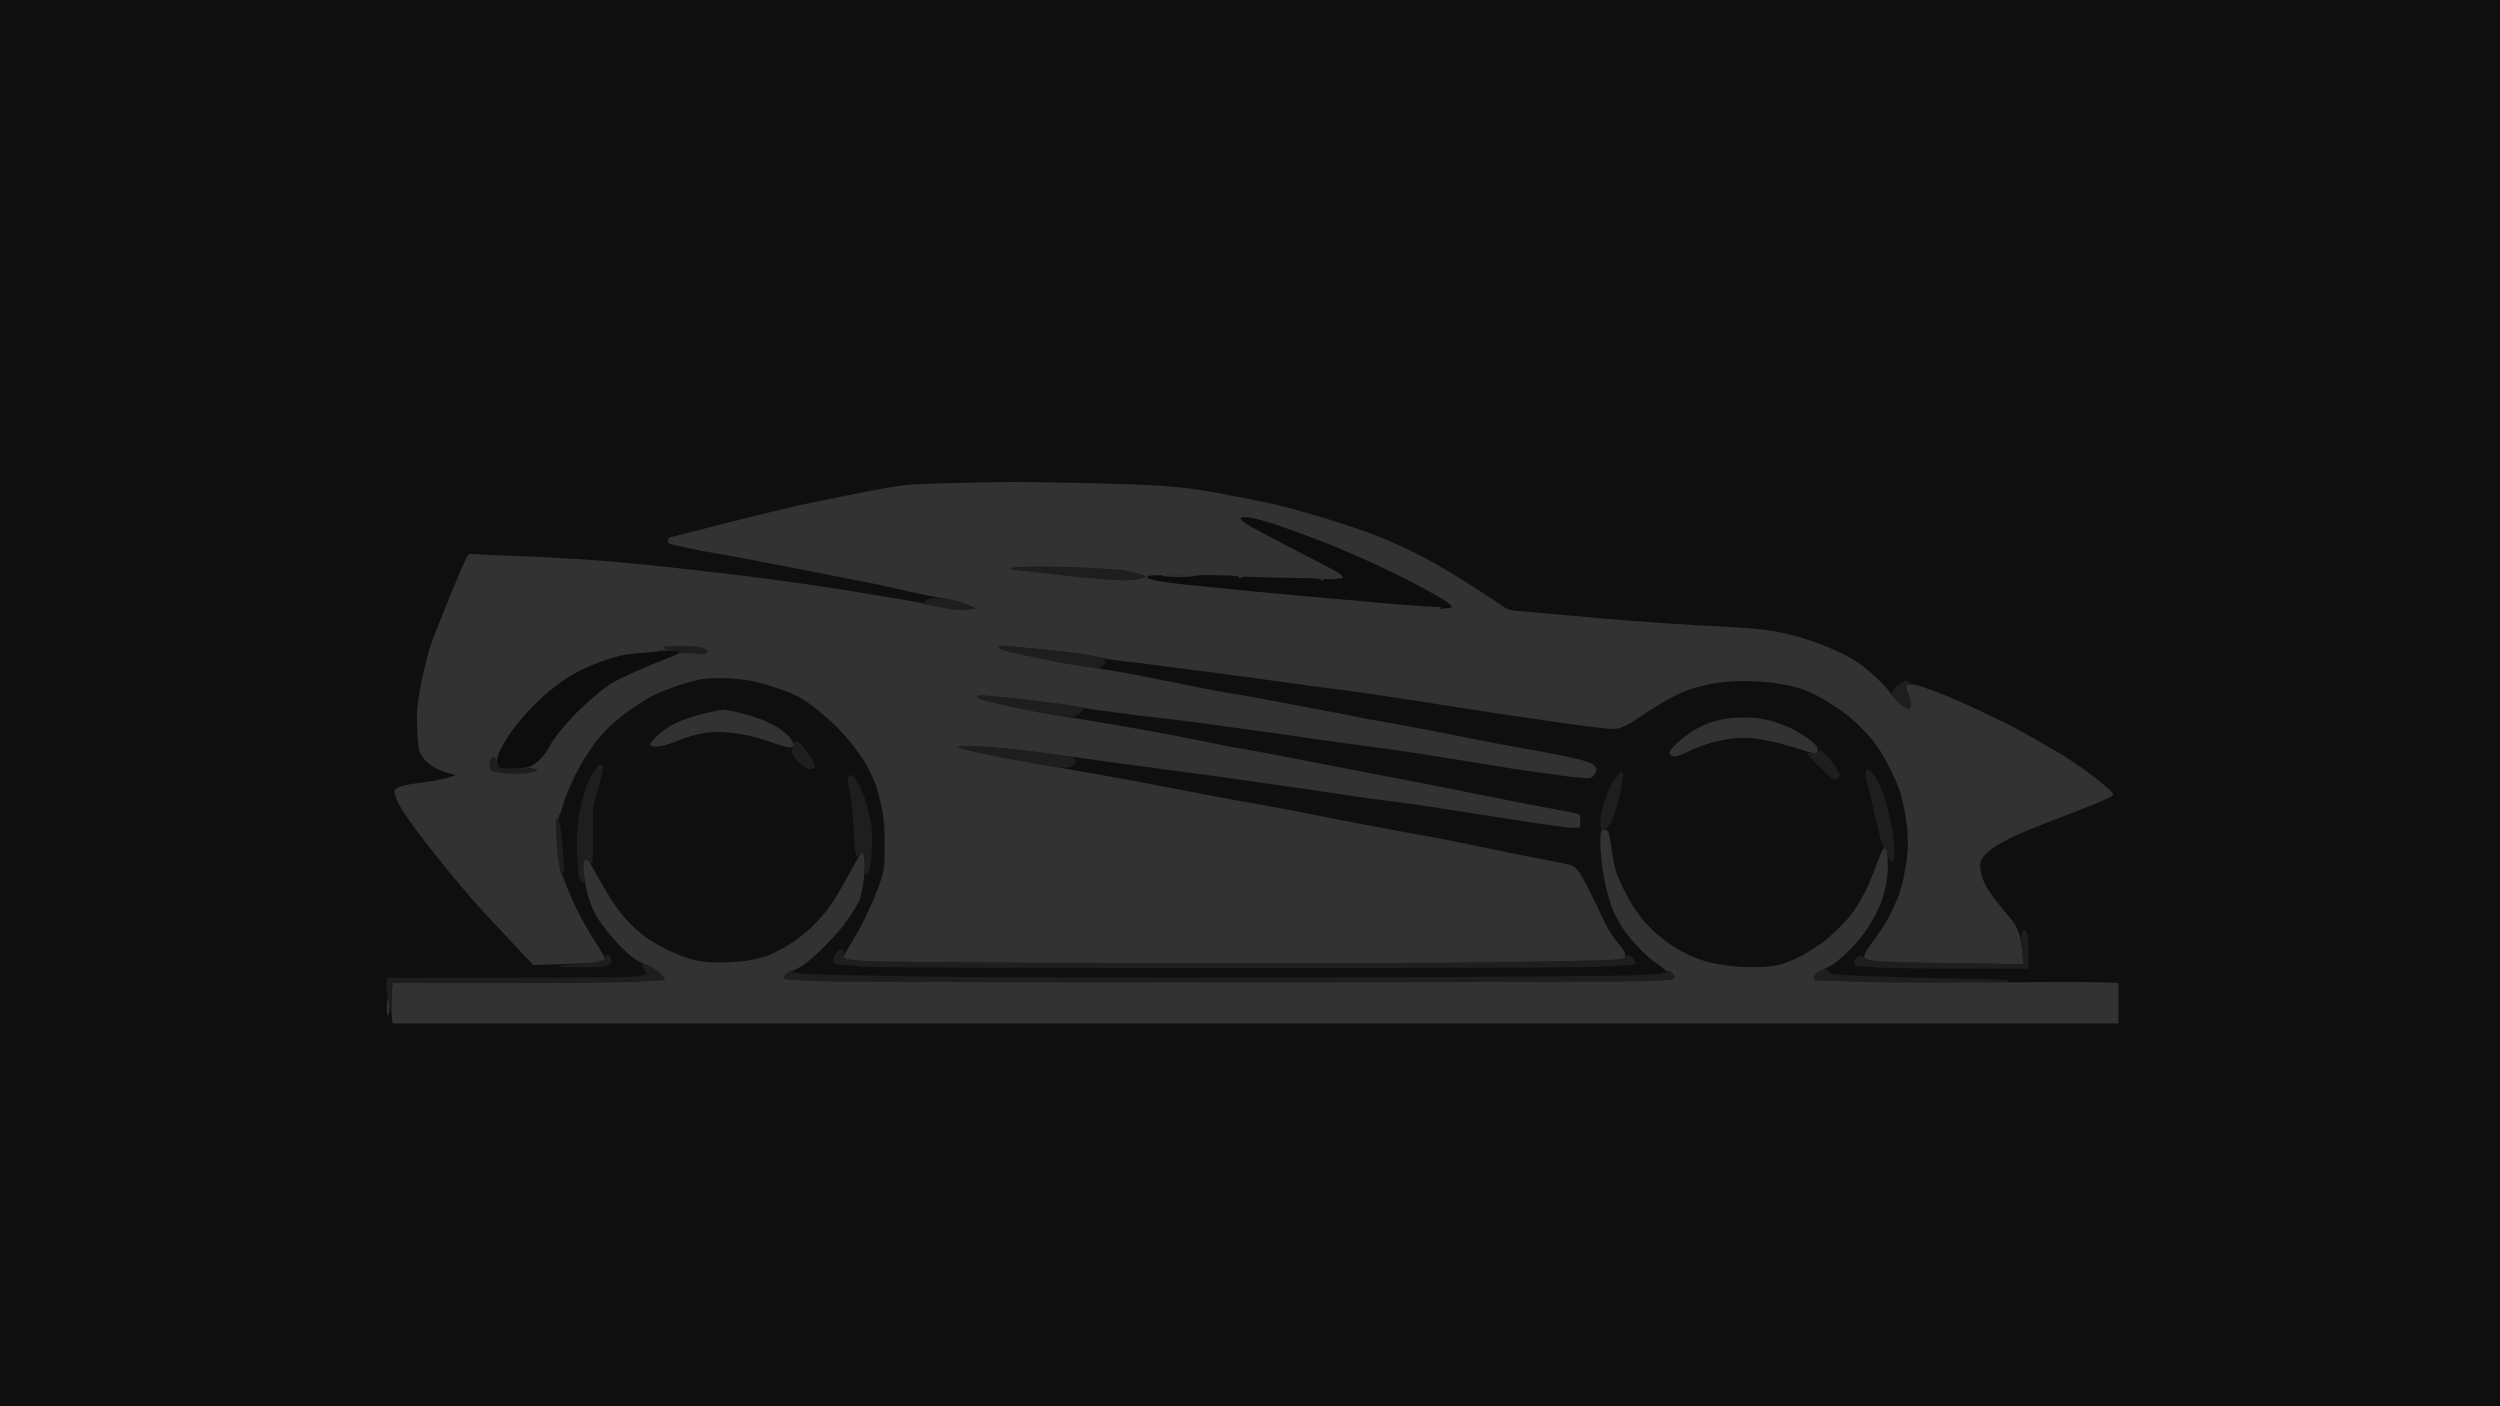 <svg height="1080" width="1920" viewBox="0 0 1920 1080" xmlns="http://www.w3.org/2000/svg" version="1.2"><rect x="0" y="0" width="1920" height="1080" fill="#333333" stroke="none"/><style>.a{fill:#0f0f0f}.b{fill:#727272}.c{fill:#f7f7f7}.d{fill:#010101}</style><path d="m0 540v540h1920v-1080h-1920z" class="a"></path><g style="opacity:.15"><path d="m712.5 460.1c-1.6 0.6-2.8 1.7-2.7 2.5 0.1 0.8 1.9 1.8 4 2.3 2 0.6 6.4 1.4 9.7 2 3.3 0.5 8.9 1.2 12.5 1.5 3.6 0.3 8.1 0.2 10-0.2l3.5-0.8c-4.6-2.5-9.4-4.2-13.5-5.4-4.1-1.2-10.4-2.4-14-2.6-3.6-0.2-7.8 0.1-9.5 0.7zm54.6 37c-0.1 1 2.7 2.1 9.1 3.7 5.1 1.3 18.1 4.1 28.8 6.2 10.7 2.2 23.8 4.5 29 5.2 8.6 1.1 9.8 1.1 12.3-0.5 1.5-0.9 2.7-2.3 2.7-3 0.1-0.6-0.5-1.7-1.2-2.4-0.7-0.7-4.7-1.9-8.8-2.7-4.1-0.8-18.1-2.6-31-4-12.9-1.4-27.4-2.8-32.1-3.2-7-0.5-8.6-0.4-8.8 0.7zm694.3 26.4c-1.6 0.7-4.1 2.4-5.6 3.9-1.6 1.5-2.8 3.7-2.8 5.1 0 1.5 1.4 3.9 3.5 6 1.9 1.9 4.8 4.2 6.5 5 1.7 0.8 3.5 1.3 4 1 0.6-0.3 1-1.9 1-3.5 0-1.6-0.9-4.8-2-7-1.1-2.2-2-4.8-2-5.8 0.1-0.9 0.8-2.2 1.6-2.7 1.4-0.9 1.4-1.2 0.2-2.2-1.1-0.9-2.1-0.8-4.4 0.2zm-710.9 12c0.4 1 4.7 2.5 13.3 4.4 7 1.6 19.5 4.3 27.7 6 8.3 1.6 19 3.5 24 4.1 7.7 0.9 9.3 0.9 11-0.4 1.1-0.8 3.1-2.4 4.5-3.5 2-1.6 2.2-2.1 1-2.5-0.8-0.3-6-1.3-11.5-2.1-5.5-0.8-15.6-2.2-22.5-3-6.9-0.9-18.8-2.2-26.5-3-7.7-0.8-15.7-1.5-17.7-1.5-2.8 0-3.6 0.4-3.3 1.5zm-13 37.5c-2.9 0.6-2.8 0.7 2.5 2.3 3 0.9 12 3 20 4.6 8 1.7 24.2 4.7 36 6.6 15.2 2.6 22.5 3.4 24.9 2.8 1.9-0.4 3.9-1.6 4.5-2.6 0.8-1.2 0.8-2.2 0-3.5-0.6-0.9-2.4-2-4-2.4-1.6-0.4-10.3-1.6-19.4-2.7-9.1-1.2-23.9-2.7-33-3.5-9.1-0.8-19.2-1.6-22.5-1.9-3.3-0.2-7.4-0.1-9 0.3zm-279.8 17.2c-1.4 1.8-3.7 5.7-5.1 8.5-1.4 2.9-3.7 9.2-5 14-1.3 4.9-2.9 13.1-3.6 18.3-0.7 5.8-1 15.5-0.7 25 0.3 9.8 1 16.7 1.8 18.8 0.8 1.8 2 3.2 2.7 3.2 0.9 0 1-2 0.5-8.3-0.4-5.8-0.3-8.4 0.5-9 0.7-0.4 2.1 0.1 3.2 1 1.1 1 2.3 1.4 2.8 1 0.4-0.5 0.7-10.4 0.8-22v-21.2c7.2-24.9 8-29.5 7.4-30.8-0.6-0.9-1.4-1.7-2-1.7-0.5 0-2 1.5-3.3 3.2zm974.9 2.8c-0.4 1.1 0.3 5 1.3 8.7 1.1 3.8 3.8 14.7 6 24.3 2.2 9.6 4.5 19.1 5.1 21 0.6 1.9 1.7 4 2.4 4.5 0.7 0.5 1.9 3.2 2.7 5.8 0.8 2.6 2 4.7 2.7 4.7 0.7 0 1.5-1.9 1.8-4.3 0.3-2.3 0.3-7.3-0.1-11.2-0.4-3.9-1.5-11.3-2.5-16.5-1.1-5.2-3.1-12.9-4.6-17-1.4-4.1-3.9-10-5.4-13-1.5-3-3.5-6.3-4.4-7.3-0.9-0.9-2.3-1.7-3-1.7-0.8 0-1.7 0.9-2 2zm-190.7 2.8c-1.8 2-4.5 6.5-6.1 9.9-1.5 3.5-3.7 9.6-4.8 13.5-1.1 4-2 9.7-2 12.5 0 4.6 0.3 5.3 2 5.3 1.1 0 2.9-1 4-2.3 1.2-1.2 3-4.7 4.1-7.7 1.2-3 3.1-9.5 4.4-14.5 1.2-5 2.5-11.3 2.7-14.1 0.3-2.9 0.2-5.5-0.2-5.8-0.5-0.3-2.3 1.1-4.1 3.2zm-590.5 0.9c-0.4 1-0.4 3.2-0.1 4.8 0.3 1.6 1.3 7 2.1 12 0.9 5 2 16.5 2.4 25.7 0.5 11.2 1.1 17.1 2 18 1 1.1 1.5 0.8 2.8-1.2 1.4-2.1 1.8-2.2 2.5-1 0.5 0.8 0.9 5 0.9 9.2 0 5.7 0.3 7.7 1.3 7.5 0.6-0.1 1.8-2.2 2.5-4.7 0.7-2.5 1.6-9.9 1.9-16.5 0.4-9.2 0.2-14-1.2-20.5-0.9-4.7-2.7-11.9-4.1-16-1.3-4.1-3.8-10-5.6-13-1.8-3-4.1-5.6-5-5.8-0.9-0.2-2 0.5-2.4 1.5zm-224 46.3c0.4 7.4 1.2 16.6 1.9 20.4 0.8 4.5 1.7 7.1 2.7 7.4 1.3 0.5 1.4-1 0.8-10.9-0.4-6.3-1.2-15.7-1.9-21-0.9-7.4-1.5-9.5-2.7-9.5-1.3 0.1-1.4 2-0.8 13.6zm1125.1 75.1c-0.3 2.1-0.3 5.6 0 7.6 0.2 2.1 0.7 6.3 1 9.3l0.6 5.5c-81.8-1.2-109.2-1.9-113.6-2.4-5.6-0.7-8.2-1.4-8.7-2.5-0.5-0.9-1.6-1.6-2.5-1.6-1-0.1-2.6 0.7-3.5 1.7-1 1-1.8 2.6-1.8 3.5 0 1 0.8 2 1.8 2.3 0.9 0.3 8 1 15.7 1.5 7.7 0.5 37.1 1 65.3 1h51.2c-0.1-15.9-0.5-22.5-0.8-24.9-0.5-3.1-1.2-4.5-2.4-4.7-1.4-0.1-1.9 0.7-2.3 3.7zm-910 13.4c-1.4 1.4-2.4 3.6-2.5 5.5 0 2.3 0.5 3.1 2.3 3.5 1.2 0.3 10.5 1.1 20.7 1.7 14 1 83.7 1.3 286 1.3 199.8 0 272.4-0.3 287-1.3 10.7-0.6 19.7-1.4 20-1.7 0.3-0.3-0.1-1.6-0.7-3-0.7-1.4-2.2-3-3.3-3.5-1.5-0.8-2.4-0.6-3.7 0.7-1.2 1.3-4 2-10.7 2.5-5 0.4-45.3 1.2-89.6 1.8-50.1 0.7-153.9 0.9-275 0.6-110-0.2-200.1-0.9-207.5-1.4-7.1-0.5-14-1.2-15.2-1.6-1.8-0.5-2.3-1.3-2.3-4.1 0-2.5-0.4-3.5-1.5-3.5-0.9 0-2.7 1.1-4 2.5zm-177.4 3.7c-0.6 1.8-2.1 2.6-6.7 3.5-3.2 0.7-10.4 1.5-15.9 1.9-5.5 0.4-11.1 1-12.5 1.5-1.4 0.4 5.2 0.8 15 0.8 9.6 0.1 18.9-0.3 20.5-0.8 1.7-0.6 3.3-1.7 3.8-2.6 0.4-0.8 0.3-2.6-0.3-4-0.5-1.4-1.5-2.5-2-2.5-0.6 0-1.4 1-1.9 2.2zm28 5.9c-0.1 0.8 0.7 2.6 1.9 4.1 1.1 1.6 1.6 3 1 3.3-0.5 0.3-4.9 0.9-9.7 1.5-5.1 0.6-46.7 1-99 1h-90.3c0 12.4 0.5 16.2 1 16.5 0.6 0.3 1.1 2.6 1.1 5.2l0.2 4.8c1.2-8.5 1.5-13.6 1.6-16.8l0.1-5.7c131.4 0 178.3-0.5 189-1 10.7-0.6 20-1.4 20.5-1.9 0.6-0.6 0.1-1.8-1.6-3.3-1.4-1.3-4.4-3.5-6.5-5-2.1-1.5-5.1-3-6.5-3.3-1.8-0.5-2.7-0.3-2.8 0.6zm903.6 4.7c-1.5 0.9-3 2.8-3.3 4.2-0.3 1.4-0.4 2.6-0.2 2.7 0.2 0.2 17.4 0.7 38.3 1.3 20.9 0.5 54.4 1 74.5 1 30.5 0 36.5-0.2 36.5-1.4 0-1.1-6.5-1.5-37.5-2-20.6-0.4-49.9-1.1-65-1.7-15.1-0.5-29.2-1.3-31.2-1.7-2.3-0.4-4-1.4-4.3-2.5-0.3-1-1.5-1.7-2.7-1.7-1.3 0-3.6 0.8-5.1 1.8zm-793.3 2.7c-1.7 2.3-1.7 2.8-0.4 3.5 0.8 0.5 15.2 1.2 32 1.7 16.8 0.4 161.7 0.8 322 0.7 166.6 0 299.3-0.4 309.7-1 10-0.5 18.5-1.2 19-1.7 0.4-0.4 0.2-1.8-0.4-3.2-0.8-1.6-2.2-2.5-3.6-2.5-1.3 0-2.7 0.5-3.3 1.1-0.5 0.6-10.3 1.4-24.9 2-13.2 0.5-121 1.2-239.5 1.5-148.4 0.4-242.3 0.2-301.5-0.6-47.3-0.7-89.4-1.6-93.5-2-4.1-0.5-8.9-1.2-10.6-1.5-2.6-0.6-3.4-0.3-5 2z" class="b"></path><path d="m726.5 371.1c-20.8 0.5-31.4 1.2-41 2.8-7.1 1.2-23.1 4.1-35.5 6.7-12.4 2.5-28.8 5.9-36.5 7.5-7.7 1.7-32.5 7.7-55 13.4-22.5 5.8-42 10.7-43.3 11-1.4 0.3-2.2 1.2-2.2 2.5 0 1.1 0.3 2.2 0.7 2.4 0.5 0.3 6 1.6 12.3 3 6.3 1.4 17.1 3.5 24 4.6 6.9 1.1 34.3 6.3 61 11.5 26.7 5.2 53.2 10.5 59 11.6 5.8 1.1 18.8 4 29 6.4 10.2 2.3 21.2 4.5 24.5 4.9 3.3 0.4 9.1 1.6 13 2.7 3.9 1.2 8.4 2.8 10 3.7l3 1.6c-5.4 1.2-9.9 1.3-13.5 1-3.6-0.3-10.3-1.2-15-2.1-4.7-0.8-9.3-1.9-10.3-2.4-0.9-0.5-8.8-2-17.5-3.4-8.6-1.4-26.3-4.3-39.2-6.5-12.9-2.1-30.7-4.8-39.5-6-8.8-1.1-20.3-2.7-25.5-3.5-5.2-0.8-31.3-3.9-58-7-26.7-3-57.9-6.1-69.5-6.9-11.6-0.9-29.8-2-40.5-2.5-10.7-0.6-27.1-1.3-36.5-1.6-9.4-0.3-18.7-0.8-20.8-1-3.6-0.5-3.8-0.4-6.3 4.7-1.5 2.9-5.3 11.8-8.6 19.8-3.3 8-8.6 21-11.8 29-3.2 8-6.5 17-7.4 20-0.9 3-2.7 10.3-4.1 16.2-1.4 6-3.2 15.4-4.1 21-1.2 7.5-1.5 13.9-1.1 23.3 0.3 7.1 1 14.7 1.6 16.7 0.6 2.1 2.6 5.5 4.5 7.5 1.8 2.1 5.8 5 8.7 6.5 3 1.4 7.4 3.1 9.9 3.7 2.5 0.6 4.6 1.2 4.7 1.3 0.2 0.2-2.3 1.1-5.5 2-3.1 1-9 2.2-12.9 2.8-4 0.5-10.4 1.5-14.3 2-3.9 0.5-8.6 1.7-10.5 2.5-2.7 1.1-3.5 2.1-3.5 4 0 1.4 1.4 5.3 3.1 8.7 1.7 3.5 7.6 12.4 13.2 19.8 5.5 7.4 15.5 20.2 22.2 28.5 6.7 8.2 16.2 19.5 21 25 4.8 5.5 17.4 19.1 27.9 30.3l19.1 20.3c33.8-0.7 45.5-1.5 48.9-2.3 3.2-0.7 6.1-1.8 6.3-2.3 0.3-0.5-3.1-6.4-7.4-13-4.4-6.6-10.6-17.6-14-24.5-3.4-6.9-7.3-15.9-8.8-20-1.4-4.1-3-8-3.5-8.5-0.4-0.5-1.3-4.4-1.9-8.5-0.7-4.1-1.5-13.4-1.8-20.5-0.5-10-0.4-12.8 0.5-12.3 0.8 0.5 1.2 0.2 1.2-1 0-0.9 0.4-2.2 0.8-2.7 0.5-0.5 1.5-3.3 2.2-6 0.8-2.8 3.1-9.3 5.3-14.5 2.1-5.2 6.4-13.8 9.5-19 3-5.2 8-12.7 11-16.5 3-3.9 8.1-9.5 11.3-12.5 3.3-3 9.7-8.2 14.4-11.5 4.7-3.3 11.6-7.7 15.3-9.9 3.7-2.1 11.9-5.6 18.2-7.8 6.3-2.2 14.4-4.6 18-5.5 4.3-1 10.8-1.5 19-1.5 6.9 0.1 16.3 0.9 21 1.7 4.7 0.9 13.5 3.2 19.5 5.2 6 1.9 13.9 5 17.5 6.8 3.6 1.8 9.9 6 14 9.2 4.1 3.3 10.4 8.6 13.9 11.9 3.5 3.2 9.8 10.2 14 15.4 4.2 5.2 9.3 12.4 11.3 16 2 3.6 5 9.9 6.7 14 1.6 4.1 4 12.7 5.2 19 1.9 9.3 2.3 14.8 2.3 28.5 0.1 14.3-0.3 18.3-2.1 25-1.2 4.4-4.7 13.6-7.8 20.5-3.1 6.9-7.2 15.4-9.2 19-2 3.6-5.5 9.6-7.9 13.5-2.4 3.8-4.4 7.6-4.4 8.2 0 0.7 1 1.6 2.3 1.9 1.2 0.4 8.1 1.1 15.2 1.6 7.4 0.5 97.5 1.2 207.5 1.4 121.1 0.3 224.9 0.1 275-0.6 44.3-0.6 84.7-1.4 89.8-1.8 6.6-0.5 9.5-1.1 10.2-2.2 0.5-1 0.3-2.6-0.7-4.5-0.9-1.7-3.6-5.3-6.1-8-2.8-3.1-6.7-9.7-10.4-17.5-3.2-6.9-8.1-17-10.9-22.5-2.7-5.5-6.3-11.7-7.9-13.8-2.7-3.3-3.9-3.9-11.7-5.7-4.9-1-12.6-2.6-17.3-3.4-4.7-0.8-19.5-3.8-33-6.6-13.5-2.8-31.2-6.4-39.5-8.1-8.2-1.6-22.7-4.3-32-5.9-9.3-1.6-36.3-6.7-60-11.4-23.6-4.7-47.3-9.2-52.5-10-5.2-0.8-29.5-5.3-54-10-24.5-4.8-53.5-10.2-64.5-12.1-11-2-31.9-5.6-46.5-8.1-14.6-2.4-33-5.8-41-7.5-8-1.6-17-3.7-20-4.6-5.3-1.5-5.4-1.6-2.5-2.3 1.6-0.4 8.2-0.3 14.5 0.1 6.3 0.5 18.7 1.5 27.5 2.4 8.8 0.9 22.1 2.5 29.5 3.6 7.4 1.1 24.5 3.5 38 5.4 13.5 1.9 35.1 4.8 48 6.5 12.9 1.6 30 3.9 38 5 8 1.1 34.8 4.9 59.5 8.5 24.8 3.6 47.5 6.9 50.5 7.5 3 0.5 11.6 1.6 19 2.5 7.4 0.9 22.3 2.9 33 4.5 10.7 1.6 39.5 6.1 64 10 24.5 3.9 46.8 6.9 49.5 6.8l5-0.3c0.5-8.9 0.2-9.6-1.7-10.4-1.3-0.5-11.5-2.5-22.8-4.6-11.3-2-36.7-7-56.5-11-19.8-4-43.7-8.8-53-10.5-9.3-1.7-38.6-7.3-65-12.5-26.4-5.2-52.5-10.2-58-11-5.5-0.9-14-2.5-19-3.5-5-1.1-20.7-4.2-35-7-14.3-2.7-37.9-7-52.5-9.4-14.6-2.5-30.3-5-35-5.6-4.7-0.6-15.2-2.5-23.5-4.1-8.2-1.7-20.7-4.4-27.7-6q-12.8-2.9-13.3-4.4c-0.4-1.2 0.4-1.5 3.3-1.5 2 0 10 0.7 17.7 1.5 7.7 0.8 19.6 2.1 26.5 3 6.9 0.8 17 2.2 22.5 3 5.5 0.8 10.7 1.8 11.5 2.1 0.8 0.3 11.4 1.8 23.5 3.4 12.1 1.7 28.1 3.6 35.5 4.4 7.4 0.8 23.4 2.8 35.5 4.5 12.1 1.6 32.1 4.4 44.5 6.1 12.4 1.7 28.1 3.9 35 5 6.9 1 19.7 2.9 28.5 4 8.8 1.2 24.1 3.2 34 4.6 9.9 1.4 30.4 4.5 45.5 7 15.1 2.4 35.6 5.8 45.5 7.4 9.9 1.6 22.5 3.4 28 4 5.5 0.7 10.2 1.3 10.5 1.5 0.3 0.2 5.7 0.8 12 1.4 11.3 1.1 11.5 1.1 13.8-1.1 1.2-1.3 2.2-3.3 2.2-4.6 0-1.2-1.2-3.1-2.7-4.2-1.6-1.1-6-2.7-9.8-3.6-3.8-0.9-11-2.4-16-3.5-5-1.1-15.7-3.1-24-4.5-8.2-1.4-24.9-4.5-37-6.9-12.1-2.4-33.7-6.7-48-9.4-14.3-2.7-29.4-5.5-33.5-6.1-4.1-0.6-9.1-1.6-11-2-1.9-0.5-15.7-3.2-30.5-6-14.9-2.8-34-6.4-42.5-8-8.5-1.6-21.1-3.8-28-4.9-6.9-1.1-25.5-4.7-41.5-8-16-3.2-35.5-7.1-43.5-8.4-8-1.4-19-3.1-24.5-3.7-5.5-0.7-18.5-2.9-29-5.1-10.5-2.1-23.2-4.8-28.3-6.1-6.6-1.6-9.2-2.7-9.2-3.8 0-1.3 1.3-1.4 8.7-0.7 4.9 0.4 17.3 1.7 27.8 2.7 10.5 1.1 22.4 2.5 26.5 3.1 4.1 0.6 11.1 1.9 15.5 2.9 4.4 1 13 2.4 19 3 6 0.6 19.1 2.2 29 3.6 9.9 1.3 27 3.5 38 4.9 11 1.4 34.2 4.6 51.5 7 17.3 2.5 38.9 5.3 48 6.4 9.1 1.1 42.2 6 73.5 11 31.3 4.9 61.3 9.5 66.5 10.1 5.2 0.7 16.3 2.3 24.5 3.6 8.3 1.3 21.5 3.1 29.5 4 11.6 1.4 15.4 1.5 18.8 0.6 2.3-0.7 6.8-2.8 10-4.8 3.1-2.1 9.7-6.4 14.7-9.7 5-3.3 12.9-7.9 17.8-10.3 4.8-2.4 12-5.3 16-6.4 3.9-1.1 11.2-2.7 16.2-3.5 5-0.8 14.6-1.5 21.5-1.5 6.9 0 17.2 0.7 23 1.5 5.8 0.9 13.7 2.5 17.5 3.6 3.8 1.2 10.2 3.7 14 5.6 3.8 2 10.8 6.1 15.5 9.3 4.7 3.1 11.4 8.3 14.9 11.6 3.6 3.2 9.3 9.3 12.8 13.4 4.6 5.4 8.5 11.7 13.9 22.5 6 12.1 7.9 17.1 9.9 26 1.3 6 2.8 15.3 3.3 20.5 0.5 5.2 0.5 13.3 0.1 18-0.4 4.7-1.7 13-2.8 18.5-1.1 5.5-3.5 13.6-5.4 18-1.9 4.4-5.3 11.4-7.6 15.5-2.3 4.1-6.6 10.6-9.5 14.5-3 3.8-6.1 8.3-6.9 10-0.9 1.6-1.3 3.6-0.9 4.3 0.4 0.8 3.9 1.7 8.7 2.3 4.4 0.5 31.7 1.2 60.8 1.6l52.7 0.8c-0.9-10.1-1.5-15.3-2-18-0.4-2.8-1.7-7-2.9-9.5-1.1-2.5-4.6-7.4-7.8-11-3.1-3.6-7.6-9.2-10.1-12.5-2.4-3.3-5.4-8-6.7-10.5-1.3-2.5-2.8-7-3.3-10-0.9-4.6-0.7-6.1 0.6-9 1-1.9 4.4-5.4 7.7-7.9 3.3-2.4 10.5-6.5 16-9.2 5.5-2.6 17.2-7.5 26-10.9 8.8-3.3 23.6-9.1 32.9-12.8 9.3-3.7 17.4-7.3 18-8 0.8-1 0.4-2-1.9-4.3-1.7-1.7-6.6-5.9-11-9.3-4.4-3.4-12-8.9-17-12.3-5-3.3-12.2-7.8-16-9.8-3.8-2.1-8.1-4.5-9.5-5.5-1.4-0.9-8.3-4.9-15.5-8.8-7.2-3.9-13.3-7.1-13.7-7.2-0.5 0-5-2.1-10-4.6-5.1-2.5-14-6.8-19.8-9.4-5.8-2.6-15-6.5-20.5-8.5-5.5-2.1-12.2-4.4-15-5.1-2.7-0.8-5.8-1.1-6.7-0.9-1 0.3-1.8 1.4-1.8 2.5 0 1.1 0.9 3.8 2 6 1.1 2.2 1.9 5.4 1.8 7.2-0.2 1.7-0.8 3.3-1.3 3.5-0.5 0.2-3.2-1.1-5.9-2.9-2.7-1.8-5.7-4.9-6.7-6.8-1-1.9-5.1-6.8-9.1-10.9-4-4.1-10.5-9.8-14.3-12.6-3.8-2.9-9.7-6.6-13-8.3-3.3-1.7-10.3-4.8-15.5-7-5.2-2.1-14.5-5.3-20.5-7-6-1.7-15-3.8-20-4.6-5-0.9-16-2-24.5-2.6-8.5-0.5-25-1.4-36.5-2-11.5-0.6-32.2-2-46-3.1-13.7-1.1-36.9-3-51.5-4.4-14.6-1.3-30.5-2.7-35.5-3.1-9-0.7-9-0.7-18-7-5-3.4-17.8-11.7-28.5-18.4-10.7-6.7-26.7-15.7-35.5-20-8.8-4.3-21.2-9.8-27.5-12.3-6.3-2.5-19.4-7-29-10.1-9.6-3.1-25.1-7.7-34.5-10.3-9.4-2.5-20.1-5.1-24-5.8-3.9-0.7-14.9-2.9-24.5-4.8-9.6-2-22.7-4.3-29-5.1-6.3-0.9-18.2-2-26.5-2.6-8.2-0.6-33.2-1.5-55.5-2-22.3-0.5-49.5-0.9-60.5-0.8-11 0.1-32.6 0.5-48 0.9zm503.1 267.4c-0.3 0.8-0.6 4.5-0.6 8.3 0 3.7 0.5 10.7 1.1 15.7 0.5 5 2.2 14 3.6 20 1.4 6 4 14.1 5.7 18 1.8 3.9 5.1 9.7 7.3 13 2.2 3.3 7.4 9.6 11.5 14 4.1 4.4 9.9 9.6 12.9 11.6 3 2 6.1 4.4 6.9 5.3 0.8 0.9 2.5 1.7 3.7 1.6 1.5 0 2.8 0.9 3.5 2.5 0.7 1.4 0.9 2.8 0.5 3.2-0.5 0.5-9 1.2-19 1.7-10.4 0.6-143.1 1-309.7 1-160.3 0.1-305.2-0.3-322-0.7-16.8-0.5-31.2-1.2-32-1.7-1.3-0.7-1.3-1.2 0.2-3.4 1-1.4 2.7-2.6 3.8-2.6 1.1 0 4.8-1.7 8.2-3.7 3.8-2.2 11-8.4 18.3-15.7 7.9-7.9 14.4-15.5 18.7-22.1 3.7-5.5 7.2-11.4 7.8-13 0.7-1.6 1.8-6.4 2.6-10.5 0.8-4.1 1.4-11.3 1.4-16-0.1-4.7-0.5-9.2-0.9-10-0.7-1.2-1.4-0.6-3.3 2.5-1.4 2.2-5.8 10.1-9.8 17.5-4 7.4-9.8 17-12.9 21.4-3.1 4.3-9.2 11.3-13.6 15.5-4.4 4.2-12.5 10.5-18 13.9-5.8 3.6-13.2 7.3-17.5 8.6-4.1 1.4-11.3 3-16 3.6-4.7 0.6-13.5 1.2-19.5 1.2-8.1 0.1-13.3-0.5-20-2.1-5.7-1.4-13.5-4.5-21.4-8.4-8.1-4.1-14.8-8.3-19.5-12.3-3.9-3.3-9.4-8.7-12.2-12-2.8-3.2-7.1-9-9.6-12.9-2.5-3.9-7.1-11.7-10.3-17.5-3.1-5.8-6.4-11.3-7.3-12.4q-1.7-1.8-3.1-1c-1.1 0.7-1.3 2.6-0.8 9.4 0.3 4.7 1.7 12.4 3.1 17.3 1.4 4.8 3.6 10.6 4.8 13 1.1 2.3 3.9 6.7 6.1 9.7 2.2 3 7 8.8 10.6 12.9 3.6 4.1 9.3 9.5 12.6 12.1 3.4 2.6 7.5 5 9.5 5.3 1.9 0.4 6 2.5 9 4.7 3 2.3 5.8 4.8 6.2 5.6 0.5 0.8 0.3 1.6-0.2 1.9-0.6 0.3-9.7 0.9-20.3 1.5-10.5 0.5-57.2 1-103.7 1h-84.5c-1.1 14.3-1.1 21.3-0.7 24.8l0.7 6.2h1325.5v-31c-9.7-1-44-0.9-82.5-0.6-43.2 0.5-85.5 0.3-110.5-0.3-22.3-0.6-40.6-1.2-40.8-1.4-0.2-0.1-0.1-1.3 0.1-2.7 0.4-1.6 1.8-3.1 3.9-4.1 1.8-0.9 5.5-2.7 8.3-4 3.1-1.5 8.6-5.9 14.6-11.9 6.4-6.4 11.4-12.6 15.4-19 3.2-5.2 7.1-12.6 8.6-16.5 1.5-3.9 3.4-10.5 4.3-14.7 0.9-4.3 1.6-11.3 1.5-15.5-0.1-4.3-0.4-8.9-0.7-10.2-0.4-1.3-1.3-2.6-2-2.8-0.7-0.2-2.7 3.7-5.2 10.5-2.3 5.9-5 13-6.1 15.7-1.1 2.8-4.5 9.5-7.7 15-4.3 7.6-7.9 12.2-14.7 19-4.9 5-11.7 10.9-15 13.2-3.3 2.3-8.9 5.9-12.5 8-3.6 2.1-10.1 5.1-14.5 6.6-6.5 2.4-10.2 3-19.5 3.4-6.5 0.3-16.1 0-22-0.7-5.8-0.6-13.9-2.1-18-3.1-4.1-1.1-11.1-3.7-15.5-5.8-4.4-2.1-10.3-5.4-13-7.2-2.8-1.9-7.9-5.9-11.4-8.9-3.5-3-8.5-8.2-11.1-11.5-2.6-3.3-6.2-8.5-8-11.5-1.8-3-5-8.9-7-13-2.1-4.1-4.6-10.4-5.5-14-1-3.6-2.3-11.2-3.1-17-0.7-5.8-1.9-11.1-2.6-11.8-0.7-0.7-2-1.3-3-1.2-0.9 0-1.9 0.7-2.2 1.5zm-932.5 134.9c-0.1 3.8 0.3 6.6 0.9 6.6 0.5 0 1-2.7 1.1-5.9 0.1-3.3-0.3-6.3-0.9-6.6-0.6-0.4-1 1.8-1.1 5.9z" class="c"></path><path d="m777 436c-1.3 0.8-1.3 0.9 0 1.4 0.8 0.2 14.3 1.8 30 3.5 15.7 1.8 35.3 3.7 43.5 4.3 11.2 0.8 16.9 0.8 22.3-0.1 3.9-0.6 7.2-1.5 7.2-2.1 0-0.6-2.4-1.7-5.3-2.5-2.8-0.8-7.9-1.9-11.2-2.5-3.3-0.5-15-1.4-26-2-11-0.5-28.8-1-39.5-1-10.7 0-20.2 0.5-21 1zm123 5.7c3.6 0.2 9 0.2 12 0 3-0.2 0.1-0.3-6.5-0.3-6.6 0-9.1 0.1-5.5 0.3zm-389.8 55.1c-0.9 0.5-0.4 1.1 1.4 2.2 1.5 0.8 4.4 1.5 6.4 1.5 2.2 0 3.5 0.4 3.2 0.9-0.4 0.6 0.5 0.7 2.3 0.4 1.6-0.4 6-0.3 9.8 0.3 4.4 0.6 7.4 0.6 8.7-0.1 1.1-0.6 1.9-1.6 1.7-2.3-0.2-0.6-2.3-1.7-4.8-2.4-2.4-0.6-9.6-1.2-15.9-1.2-6.3 0-12.1 0.3-12.8 0.7zm98.7 76.4c-1.1 3.8-1.1 4.7 0.7 7.8 1 1.9 3.9 4.9 6.4 6.8 3 2.2 5.4 3.2 7 3 1.6-0.2 2.6-1 2.8-2.3 0.2-1.2-2.2-5.5-5.6-10.5-3.6-5.3-6.6-8.6-7.9-8.8-1.7-0.3-2.3 0.5-3.4 4zm786.3 4.4c-0.8 0.9-2.2 1.2-3.8 0.8-1.6-0.3-2.8-0.1-3 0.5-0.2 0.6 3.8 5.2 8.9 10.1 5 5 10 9.3 11 9.5 0.9 0.3 2.4-0.1 3.2-0.8 0.9-0.6 1.6-1.9 1.6-2.7 0-0.8-2-4.2-4.4-7.5-2.4-3.3-5.6-7.1-7.2-8.5-1.5-1.4-3.2-2.6-3.9-2.6-0.7-0.1-1.8 0.5-2.4 1.2zm-1018.2 5.3c-0.6 1.1-1.2 3.2-1.1 4.8 0 1.5 0.6 3.4 1.3 4 0.7 0.7 5.4 1.7 10.3 2.2 5.5 0.6 11.9 0.6 16.5 0.1 4.1-0.5 8-1.4 8.5-1.9 0.6-0.6-0.2-1.3-2.5-2-2.4-0.7-5.3-0.8-9-0.1-3.1 0.5-8.2 0.6-11.4 0.2-3.2-0.4-6.1-1.2-6.5-1.7-0.3-0.5-1-2.3-1.6-3.9-0.5-1.6-1.5-3.1-2.1-3.3-0.7-0.2-1.7 0.5-2.4 1.6z" class="b"></path><path d="m952.7 397.9c-0.4 0.6 1.6 2.6 5 4.8 3.2 2 18.4 10.1 33.8 18.1 15.4 7.9 30.2 15.6 33 17.2 2.7 1.5 5.6 3.5 6.2 4.4 1.2 1.4 0.6 1.7-5 2.2-3.4 0.4-7 0.4-8 0-1-0.3-1.5-0.2-1.2 0.4 0.3 0.6-0.2 1-1 1-0.8 0-1.3-0.4-1-1 0.3-0.6-5.9-1-17.8-1.1-10-0.1-23.9-0.4-30.9-0.7-6.9-0.4-12.4-0.4-12.2 0.1 0.2 0.4-0.3 0.7-1.1 0.7-0.8 0-1.3-0.4-1-1 0.3-0.6-5.7-1.1-16.9-1.2-9.6-0.2-17.2 0-17 0.5 0.2 0.4-5.2 0.7-12.1 0.7-6.9 0-12.3-0.3-12.1-0.7 0.2-0.5-2.5-0.7-6-0.5-4.3 0.1-6.4 0.6-6.4 1.5 0 0.7 2.4 1.7 5.7 2.5 3.2 0.6 11.9 1.9 19.3 2.7 7.4 0.8 20.5 2.1 29 3 8.5 0.9 22.2 2.2 30.5 3 8.2 0.8 27.8 2.6 43.5 4 15.7 1.3 33.4 2.9 39.5 3.5 6 0.6 19.1 1.7 29 2.5 9.9 0.8 20.9 1.5 24.5 1.6 5.1 0.1 6 0.3 4 1-2.1 0.7-1.9 0.8 1 0.4 1.9-0.3 4.5-0.5 5.7-0.5q2.3 0 2-1.6c-0.1-0.9-6-5-13.2-9-7.2-4.1-19.8-10.8-28-14.8-8.3-4.1-22.2-10.6-31-14.4-8.8-3.9-23-9.8-31.5-13-8.5-3.3-22.3-8.3-30.5-11.1-8.3-2.7-17.7-5.3-21.1-5.7q-6-0.6-6.7 0.5zm-446.5 102.1c-0.4 0.4-5.5 0.9-11.3 1.3-5.9 0.3-13.7 1.2-17.5 2-3.8 0.9-10.5 2.9-14.9 4.5-4.4 1.7-10.7 4.2-14 5.7-3.3 1.5-9.2 4.8-13 7.2-3.9 2.5-10.2 7.2-14 10.3-3.9 3.1-10.3 9.3-14.4 13.6-4 4.3-10.1 11.5-13.4 15.9-3.3 4.4-7.5 11.2-9.3 15-2.4 5.2-3.1 7.8-2.6 9.9 0.4 1.5 1.3 3.3 2.1 4 0.8 0.6 4.8 1.1 9.5 1 4.5 0 10.1-0.7 12.6-1.4 3.2-0.9 5.9-2.8 9.3-6.4 2.7-2.8 5.9-7.3 7.2-10.1 1.3-2.7 5.6-8.8 9.7-13.5 4-4.7 9.5-10.7 12.3-13.4 2.7-2.7 8.6-7.9 13-11.6 4.4-3.7 10.2-8.1 13-9.7 2.7-1.6 11.1-5.7 18.5-9 7.4-3.3 17.7-7.5 22.8-9.4 5.1-1.9 9.5-4 9.7-4.6 0.4-0.9-0.5-1.3-2.8-1.2-1.7 0.1-5.2 0-7.5-0.3-2.4-0.3-4.7-0.2-5 0.2z" class="d"></path><path d="m899.5 442.7c3.9 0.2 9.7 0.2 13 0 3.3-0.2 0.1-0.3-7-0.3-7.1 0-9.9 0.1-6 0.3zm-357 104.8c-5.5 1.3-13.5 3.7-17.8 5.4-4.2 1.7-9.4 4.2-11.4 5.5-2.1 1.3-6.2 4.5-9.1 7.2-3.2 2.9-5.2 5.5-4.9 6.4 0.3 1.1 1.7 1.5 5.3 1.4 3.3-0.1 8.8-1.7 16.4-4.7 7.6-3 14.5-5 20.5-5.8 7.1-1 11.1-1 20-0.1 6 0.7 14.1 2.1 18 3.2 3.9 1 10.8 3.2 15.5 4.9 4.7 1.7 9.7 3.1 11.3 3.1 1.7 0 2.8-0.6 3.1-1.7 0.3-1-1-3.6-2.8-5.8-1.8-2.2-5.5-5.4-8.2-7.2-2.7-1.8-8.9-4.8-13.9-6.8-5-1.9-13.2-4.4-18.3-5.5-5-1.1-10.2-2-11.4-1.9-1.3 0.1-6.8 1.2-12.3 2.4zm780 5c-3.3 0.7-7.8 2-10 2.7-2.2 0.8-7.2 3.1-11 5.3-3.8 2.2-9.8 6.7-13.3 10-4.4 4.1-6.2 6.6-6 8 0.2 1.4 1.2 2.1 3.3 2.3 1.9 0.2 5.9-1.1 11-3.6 4.4-2.2 12.3-5.2 17.5-6.7 5.2-1.5 13.1-3.1 17.5-3.5 4.5-0.5 11.7-0.4 16.5 0.2 4.7 0.5 13.5 2.3 19.5 3.9 6 1.5 14.3 4 18.3 5.4 3.9 1.4 7.9 2.3 8.7 2 0.8-0.3 1.5-1.6 1.5-3 0-1.9-1.5-3.7-5.7-7-3.2-2.5-9.4-6.4-13.8-8.7-4.4-2.2-12.3-5.2-17.5-6.5-7.2-1.8-12-2.3-20-2.2-5.8 0-13.2 0.7-16.5 1.4z" class="c"></path></g></svg>
